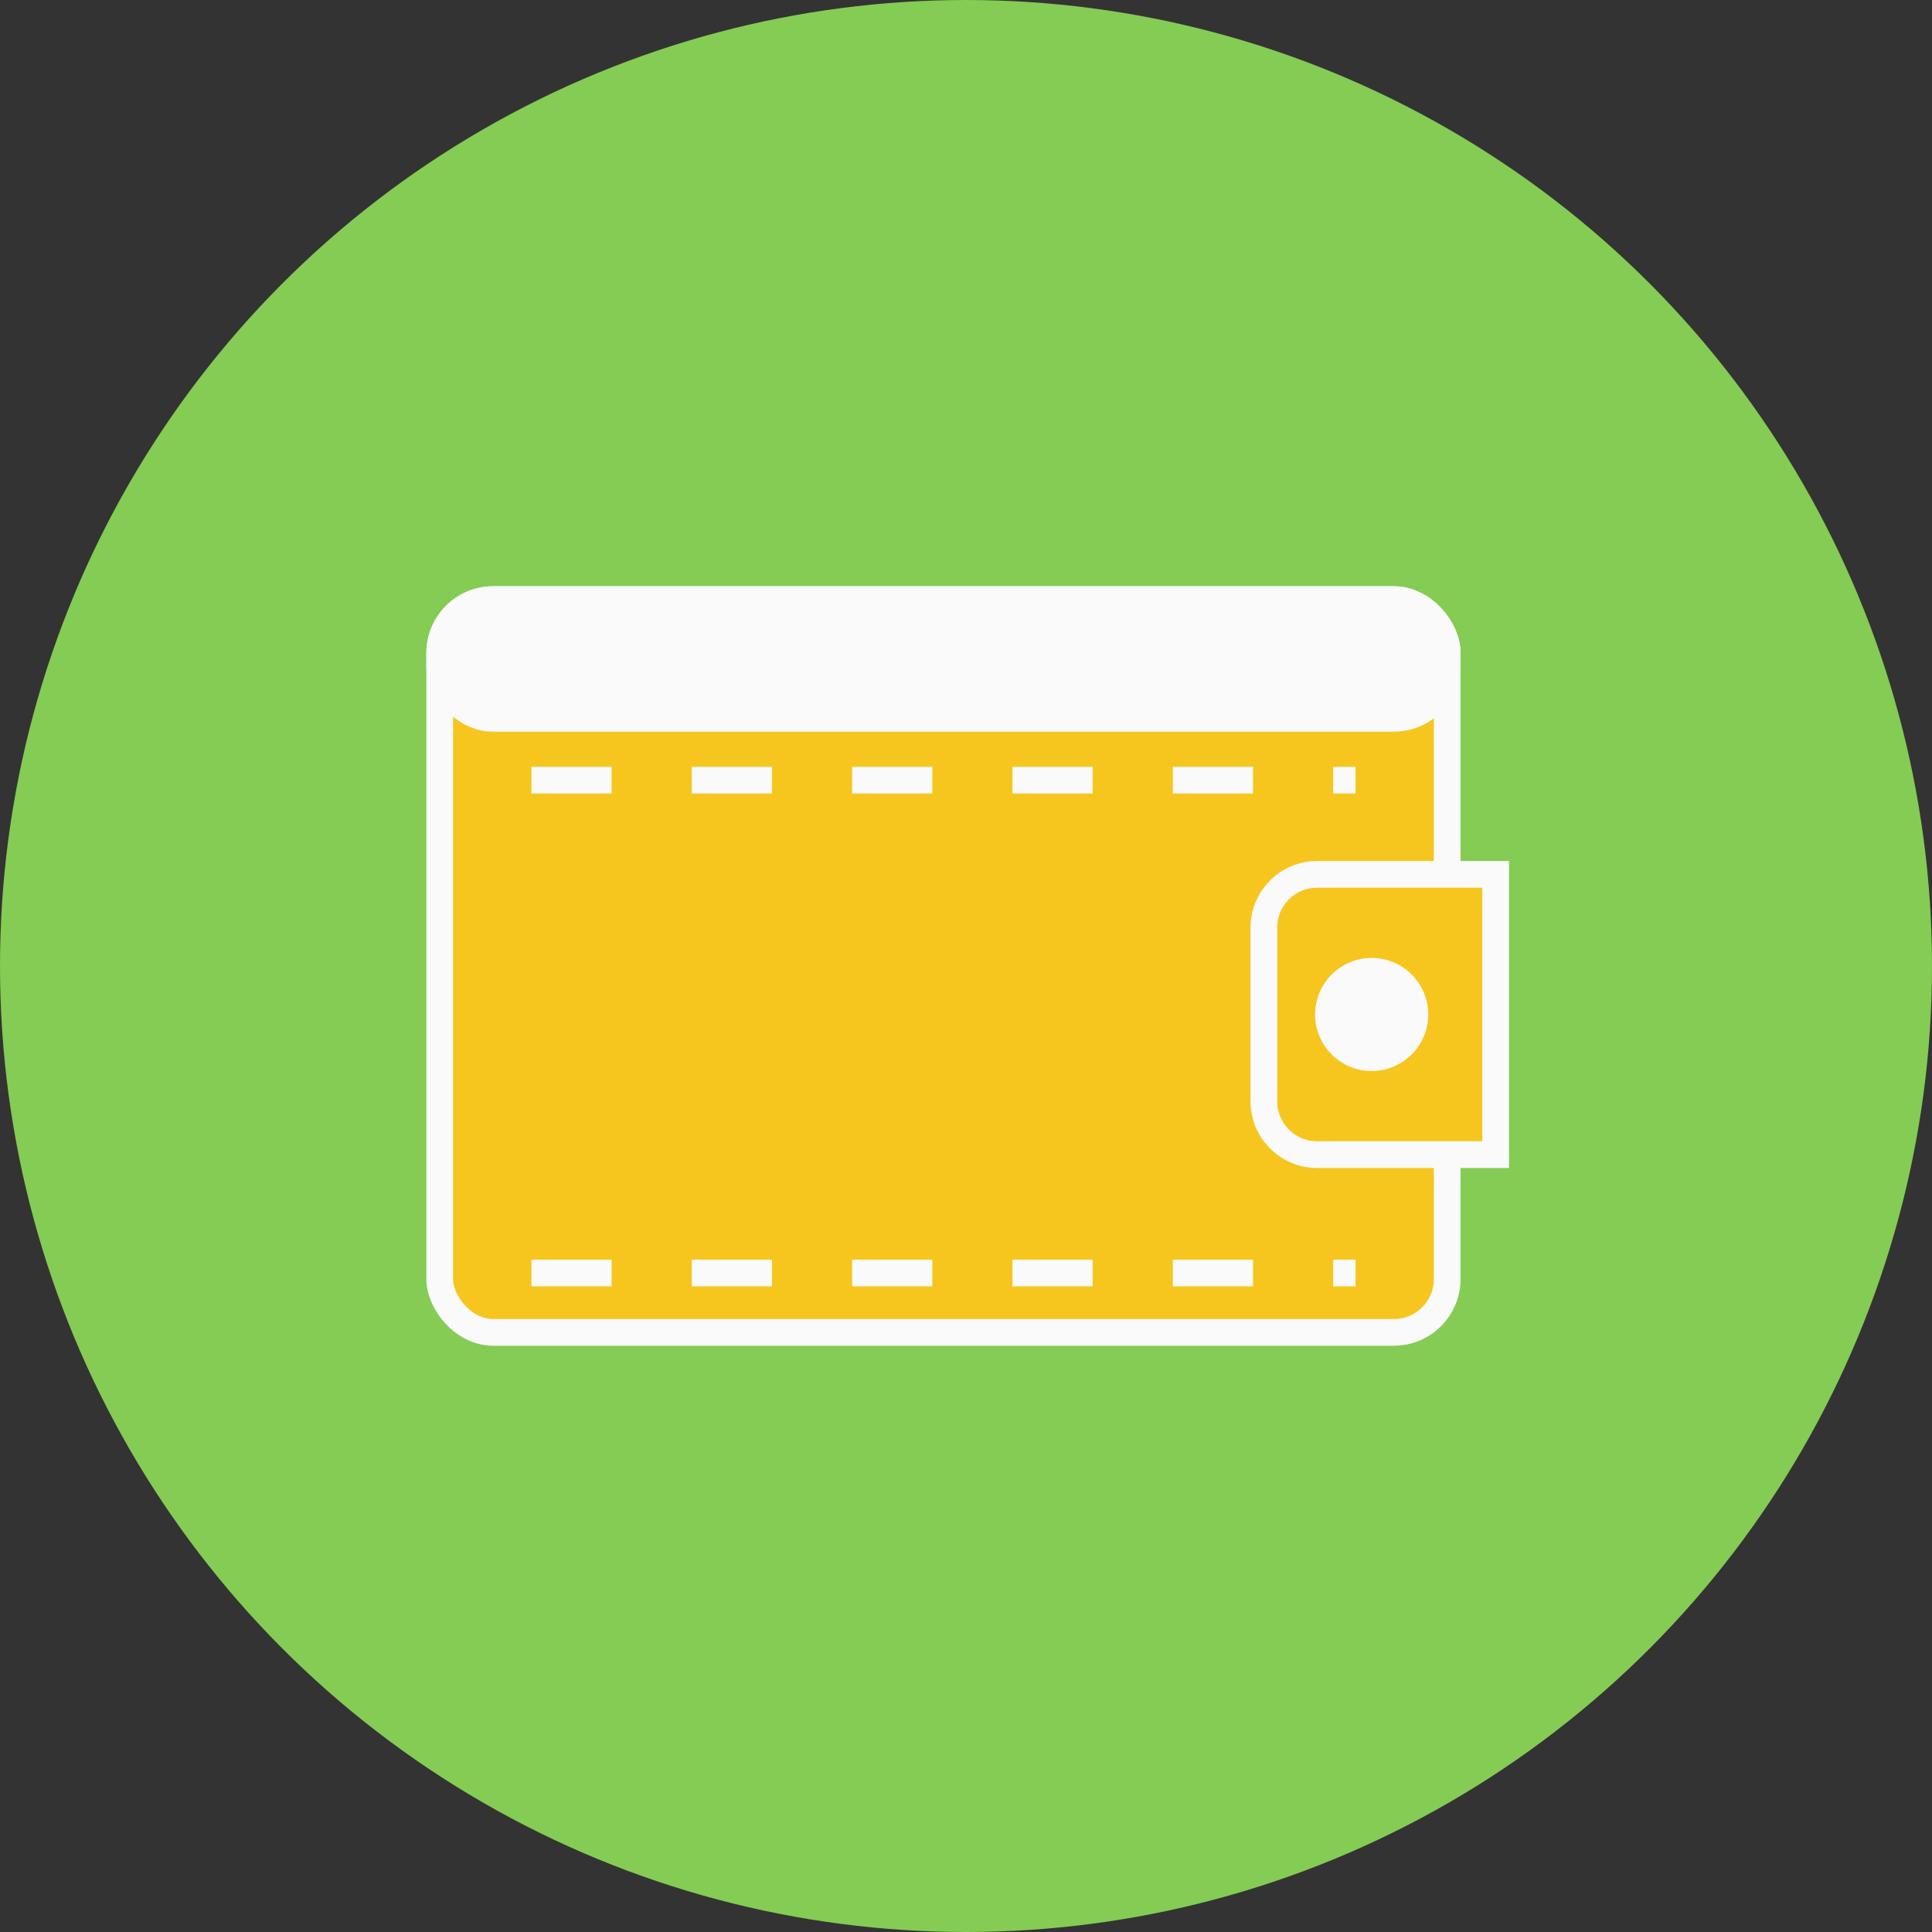 <svg fill="none" height="100" viewBox="0 0 100 100" width="100" xmlns="http://www.w3.org/2000/svg"><rect x="0" y="0" width="100" height="100" fill="#333333" stroke="none"/><circle cx="50" cy="50" fill="#84cc54" r="50"/><g stroke="#fafafa" stroke-width="1.382"><rect fill="#f6c61e" height="37.928" rx="2.764" width="52.147" x="22.76" y="31.036"/><rect fill="#fafafa" height="6.145" rx="2.764" width="52.147" x="22.76" y="31.036"/><path d="m77.416 59.764h-9.236c-1.527 0-2.764-1.238-2.764-2.764v-8.98c0-1.527 1.238-2.764 2.764-2.764h9.236z" fill="#f6c61e"/></g><circle cx="70.998" cy="52.509" fill="#fafafa" r="2.927"/><path d="m27.506 65.891h42.656" stroke="#fafafa" stroke-dasharray="4.15 4.15" stroke-width="1.382"/><path d="m27.506 40.381h42.656" stroke="#fafafa" stroke-dasharray="4.15 4.15" stroke-width="1.382"/></svg>